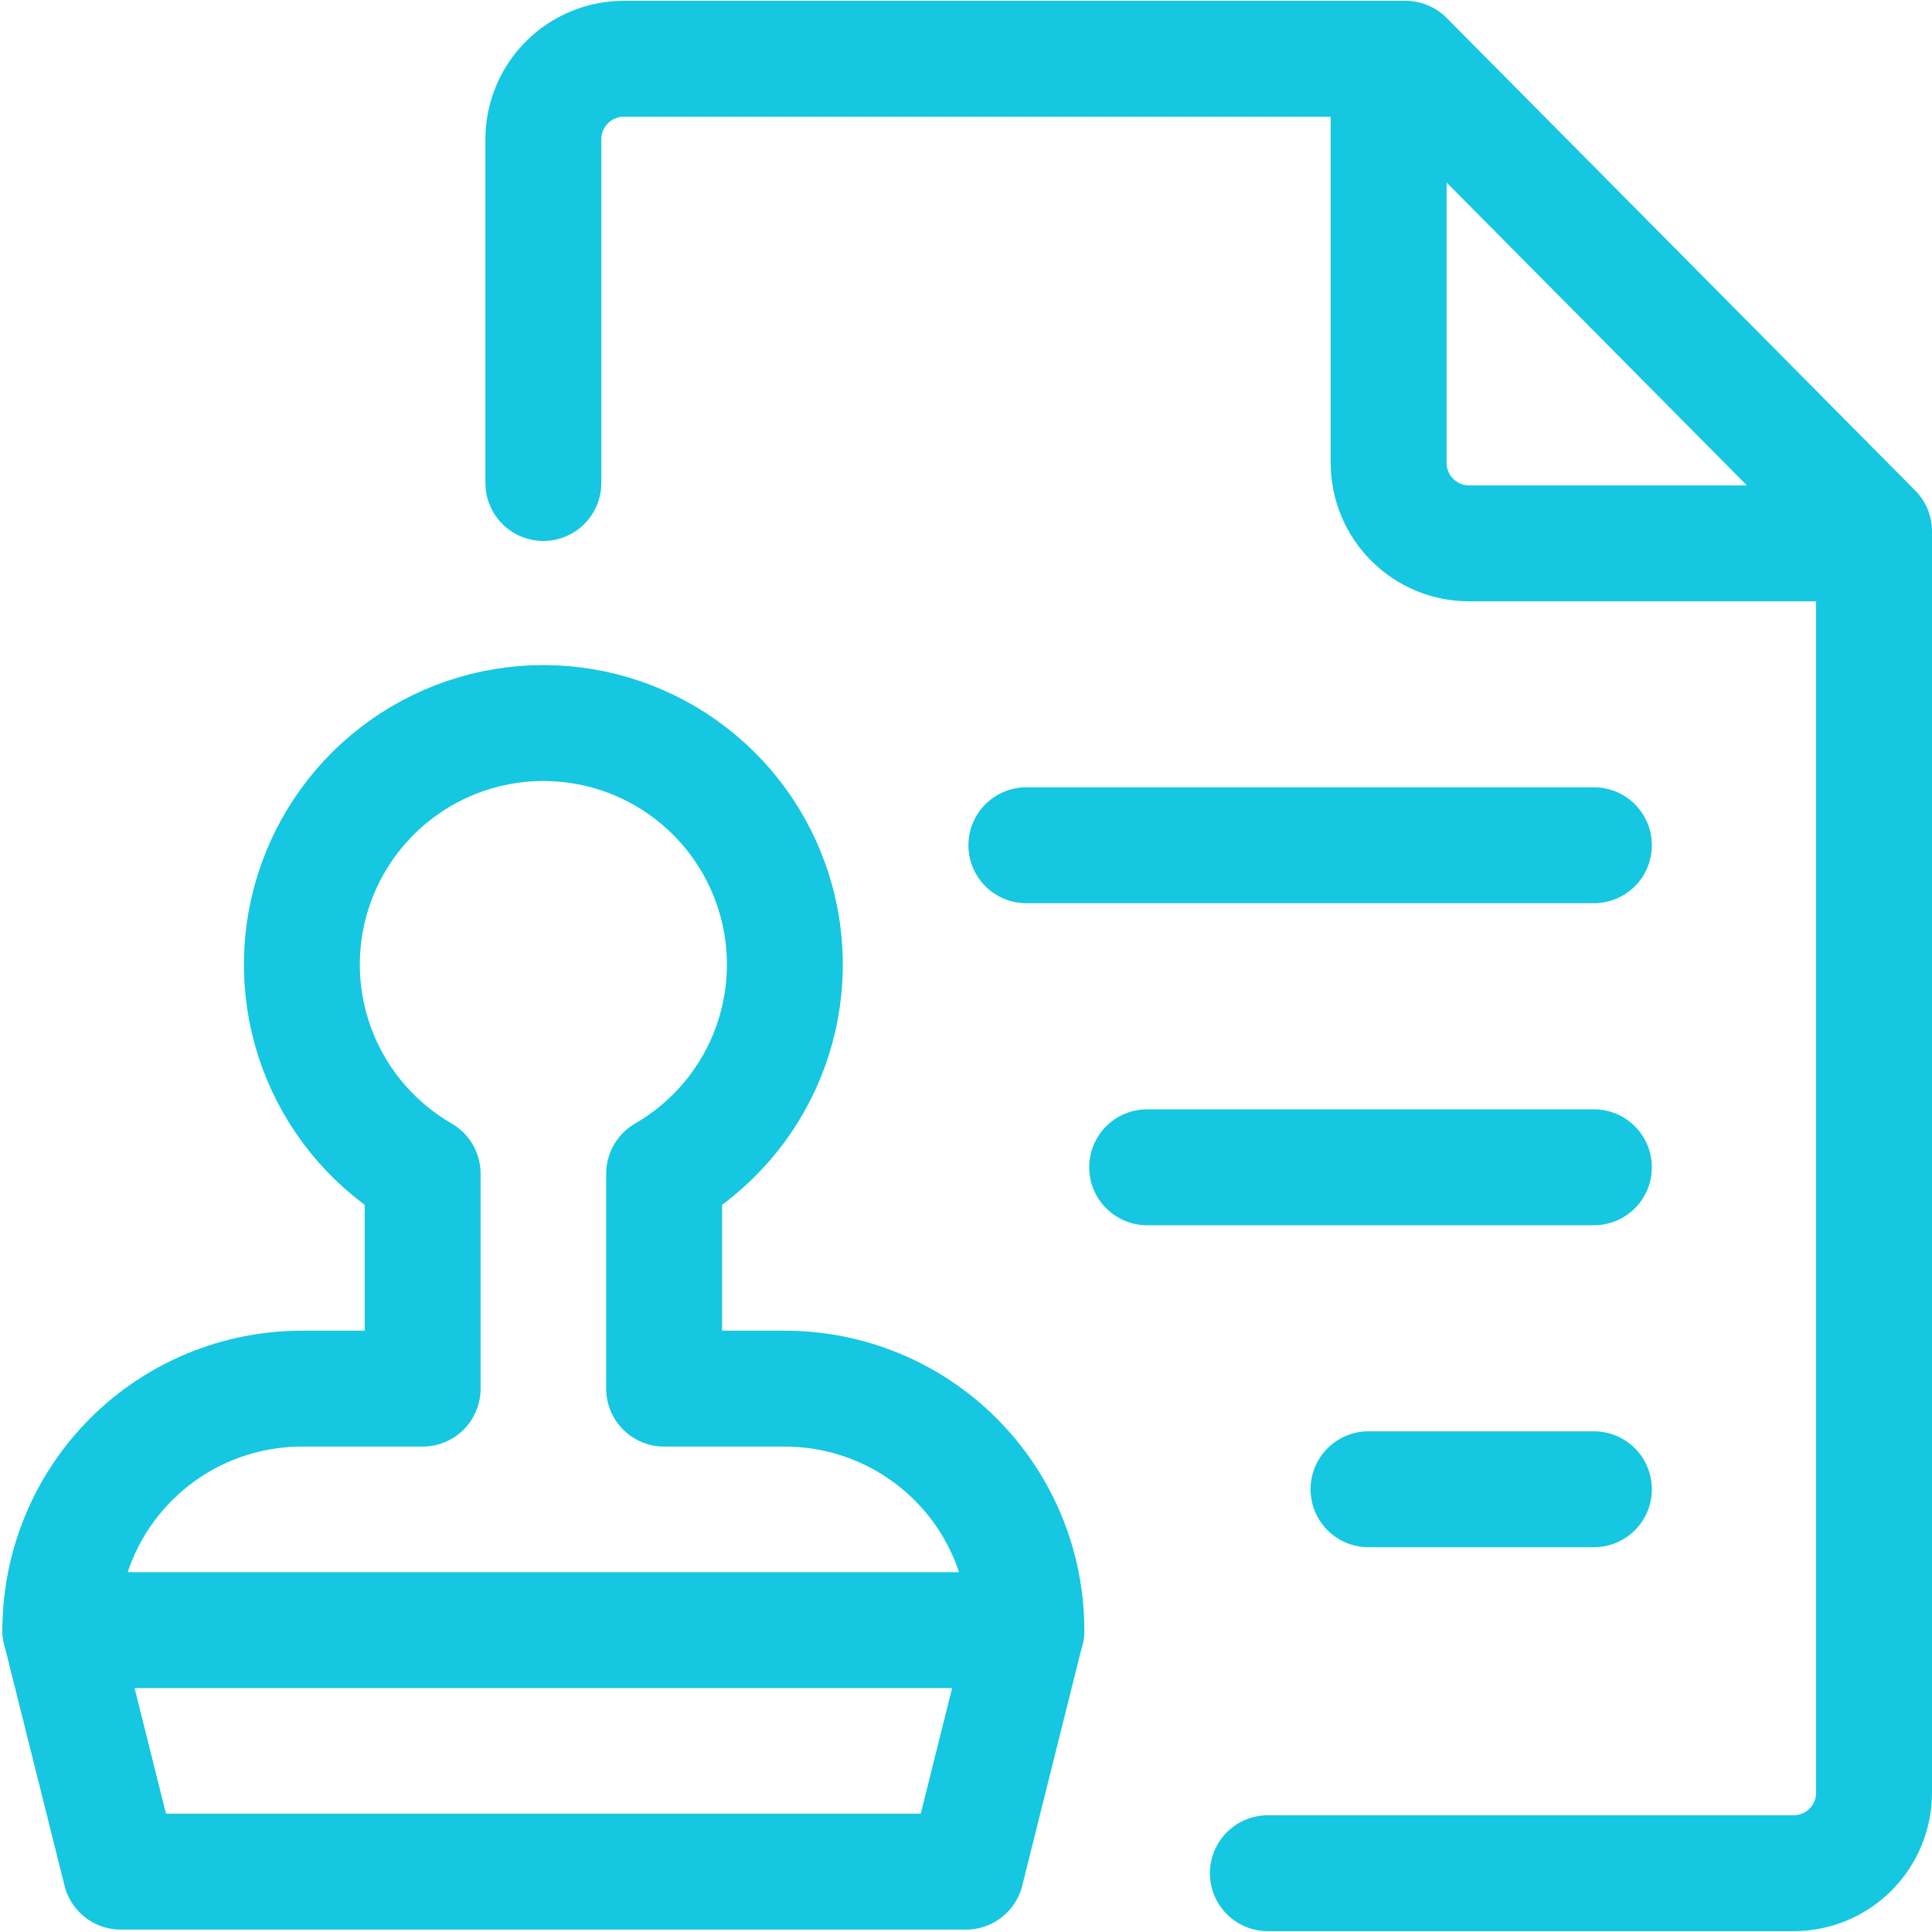 <svg width="50" height="50" viewBox="0 0 50 50" fill="none" xmlns="http://www.w3.org/2000/svg">
<g clip-path="url(#clip0_338_159)">
<path d="M14.062 12.5V3.604C14.062 3.052 14.282 2.522 14.673 2.131C15.063 1.74 15.593 1.521 16.146 1.521H36.375L48.5 13.75V46.396C48.5 46.949 48.281 47.478 47.89 47.869C47.499 48.26 46.969 48.479 46.417 48.479H32.812" stroke="#16C7E1" stroke-width="3" stroke-linecap="round" stroke-linejoin="round"/>
<path d="M35.938 1.562V11.979C35.938 12.532 36.157 13.062 36.548 13.452C36.938 13.843 37.468 14.062 38.021 14.062H48.438" stroke="#16C7E1" stroke-width="3" stroke-linecap="round" stroke-linejoin="round"/>
<path d="M41.25 21.875H26.562" stroke="#16C7E1" stroke-width="3" stroke-linecap="round" stroke-linejoin="round"/>
<path d="M41.25 38.542H35.417" stroke="#16C7E1" stroke-width="3" stroke-linecap="round" stroke-linejoin="round"/>
<path d="M41.25 30.209H29.688" stroke="#16C7E1" stroke-width="3" stroke-linecap="round" stroke-linejoin="round"/>
<path d="M1.562 42.188L3.125 48.438H25L26.562 42.188" stroke="#16C7E1" stroke-width="3" stroke-linecap="round" stroke-linejoin="round"/>
<path d="M20.312 35.938H17.188V30.375C18.379 29.687 19.31 28.625 19.837 27.354C20.363 26.083 20.456 24.674 20.099 23.345C19.743 22.016 18.959 20.841 17.867 20.004C16.776 19.166 15.438 18.712 14.062 18.712C12.687 18.712 11.349 19.166 10.258 20.004C9.166 20.841 8.382 22.016 8.025 23.345C7.669 24.674 7.762 26.083 8.288 27.354C8.815 28.625 9.746 29.687 10.938 30.375V35.938H7.812C6.155 35.938 4.565 36.596 3.393 37.768C2.221 38.94 1.562 40.53 1.562 42.188H26.562C26.562 40.53 25.904 38.94 24.732 37.768C23.56 36.596 21.97 35.938 20.312 35.938Z" stroke="#16C7E1" stroke-width="3" stroke-linecap="round" stroke-linejoin="round"/>
</g>
<defs>
<clipPath id="clip0_338_159">
<rect width="50" height="50" fill="white"/>
</clipPath>
</defs>
</svg>
